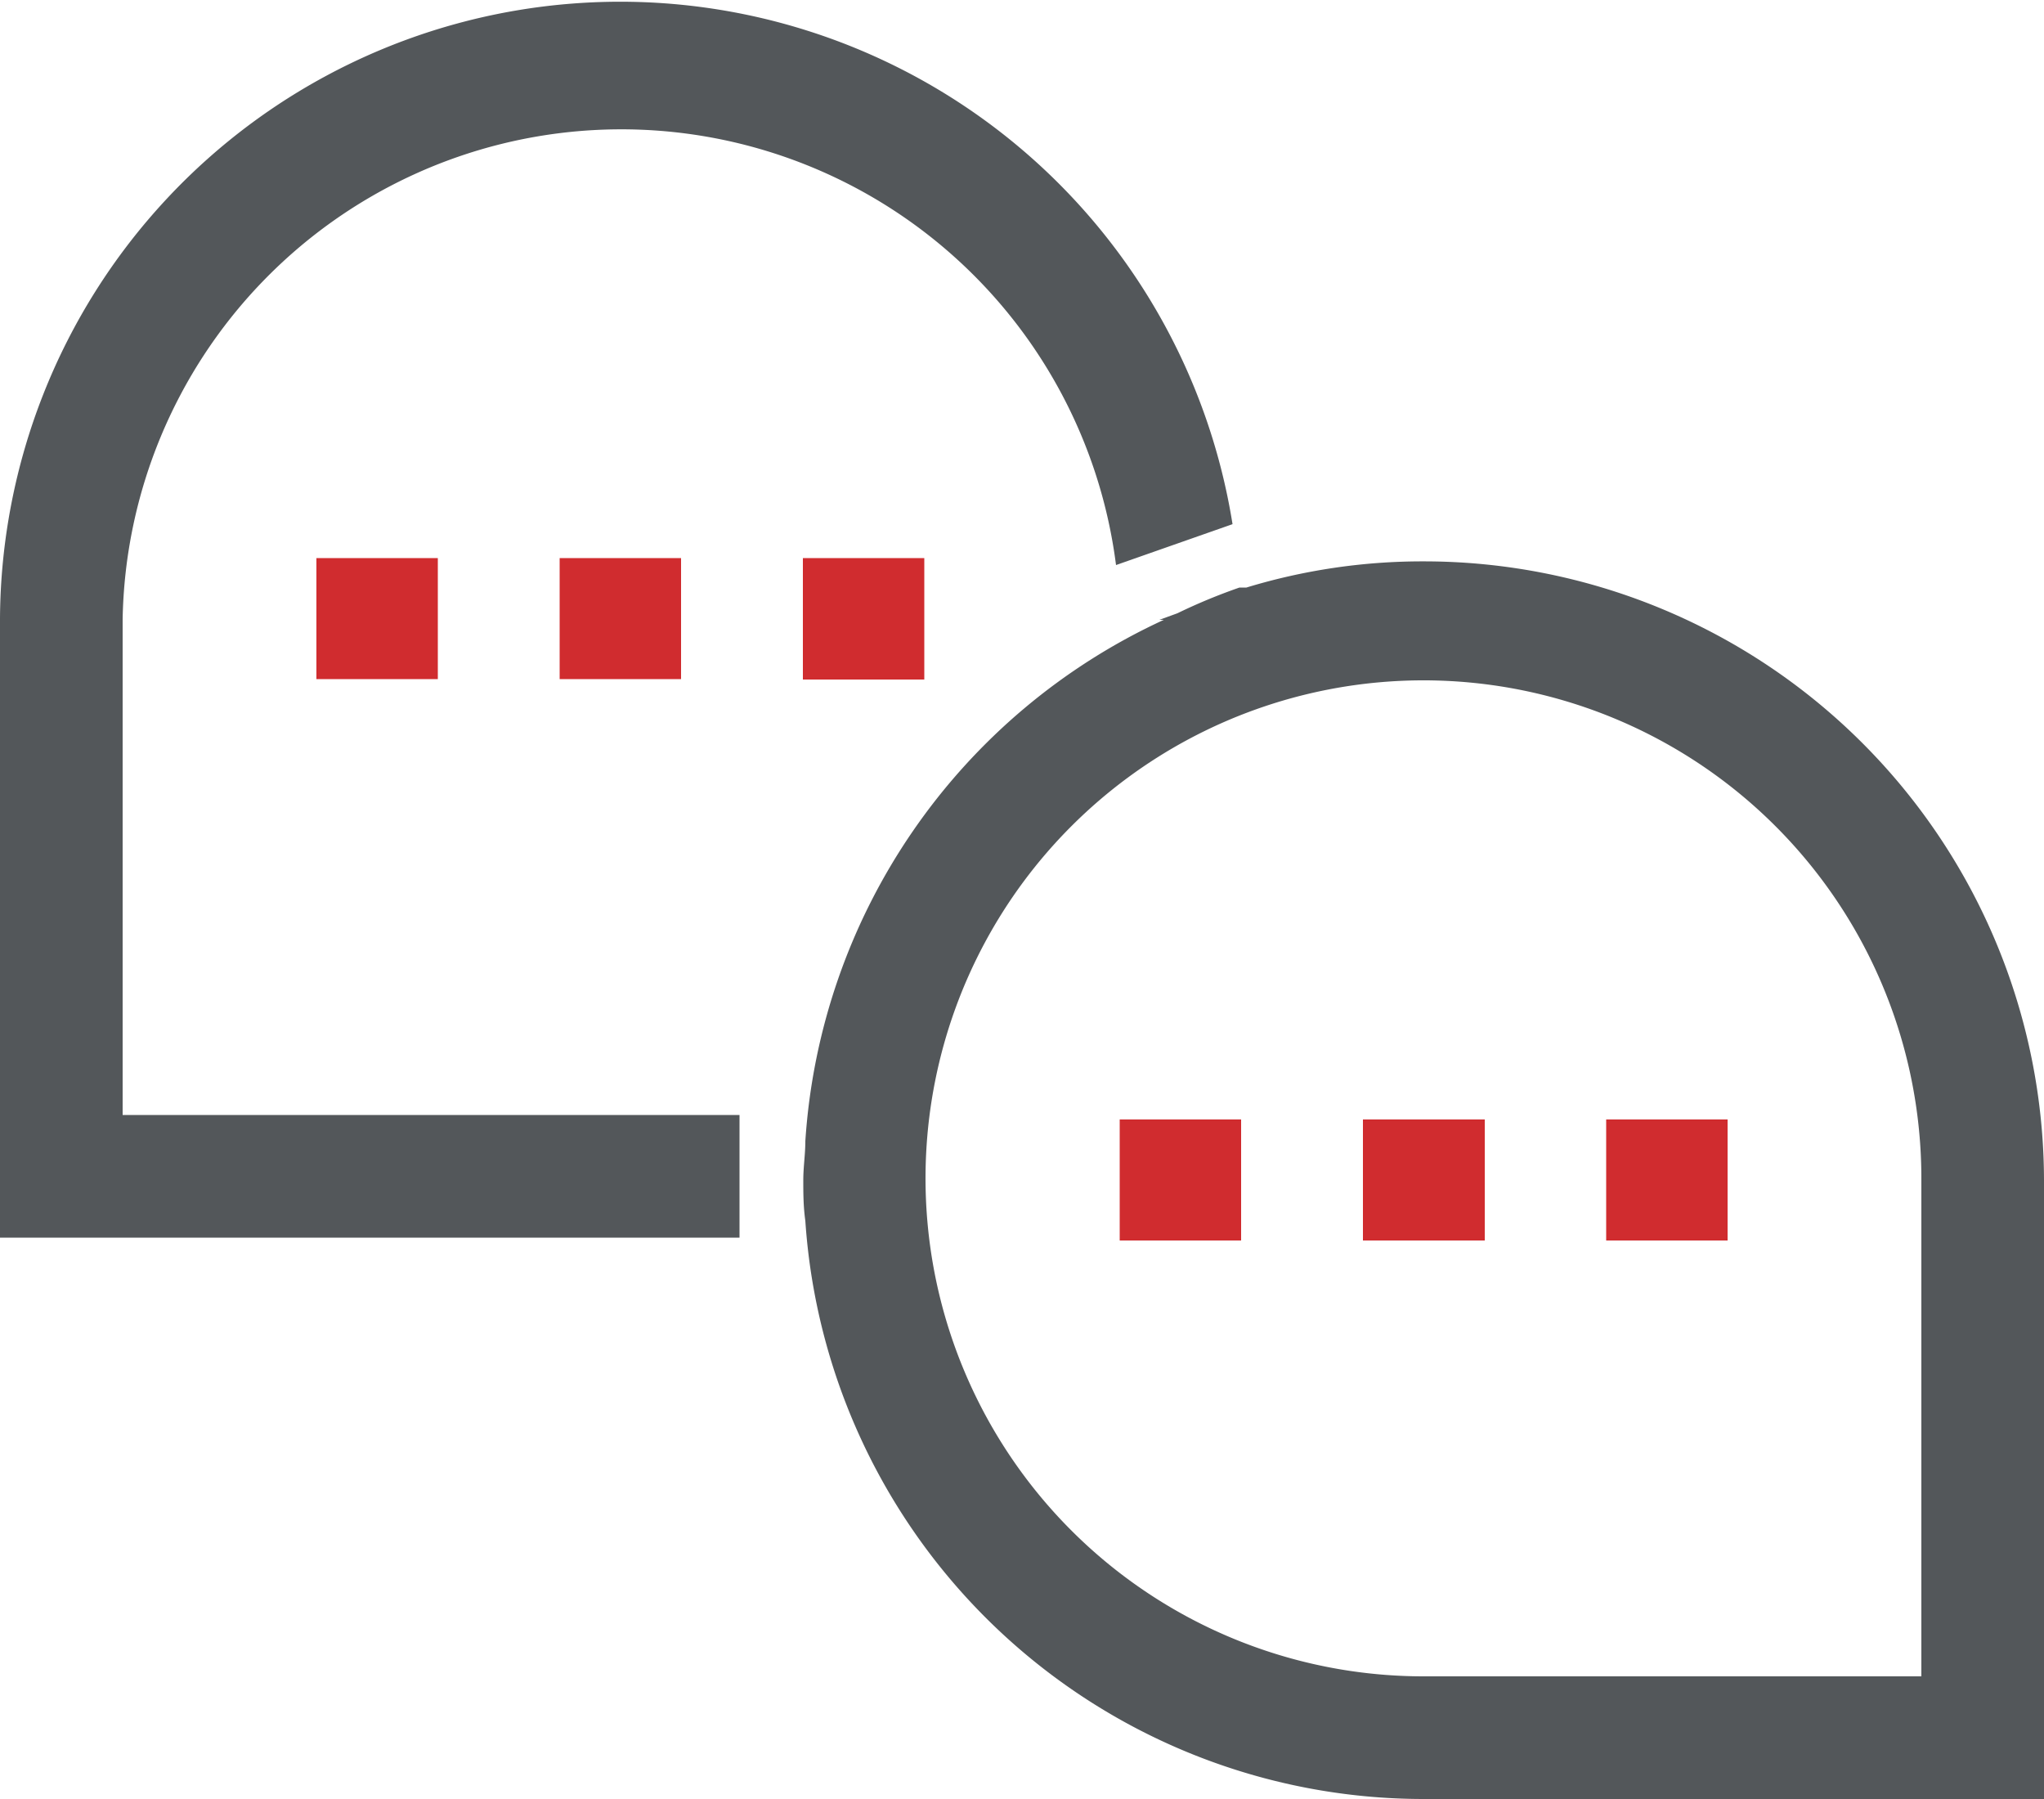 <svg xmlns="http://www.w3.org/2000/svg" viewBox="0 0 50 44"><defs><style>.cls-1{fill:#d02c2f;}.cls-2{fill:#53575a;}</style></defs><title>icon_bc_conversation-message</title><g id="Layer_2" data-name="Layer 2"><g id="Icons"><rect class="cls-1" x="27.39" y="27.38" width="2.97" height="2.96"/><rect class="cls-1" x="33.34" y="27.38" width="2.98" height="2.96"/><rect class="cls-1" x="39.29" y="27.38" width="2.97" height="2.96"/><polygon class="cls-1" points="19.64 16.62 22.35 16.62 22.61 16.62 22.61 15.52 22.61 13.65 19.64 13.65 19.64 16.62"/><rect class="cls-1" x="13.69" y="13.65" width="2.97" height="2.96"/><rect class="cls-1" x="7.74" y="13.65" width="2.97" height="2.96"/><path class="cls-2" d="M3,15.14A12.2,12.2,0,0,1,27.3,13.82l2.85-1A15.17,15.17,0,0,0,0,15.14V30.27H18.09v-3H3Z"/><path class="cls-2" d="M47,41H34.82A12.18,12.18,0,1,1,47,28.86ZM34.82,13.73a14.78,14.78,0,0,0-4.33.64l-.17,0A13.91,13.91,0,0,0,28.8,15l-.44.16h.11A15.12,15.12,0,0,0,19.7,27.91c0,.32-.05.63-.05.95s0,.64.05,1A15.16,15.16,0,0,0,34.82,44H50V28.86A15.17,15.17,0,0,0,34.82,13.73"/></g></g></svg>